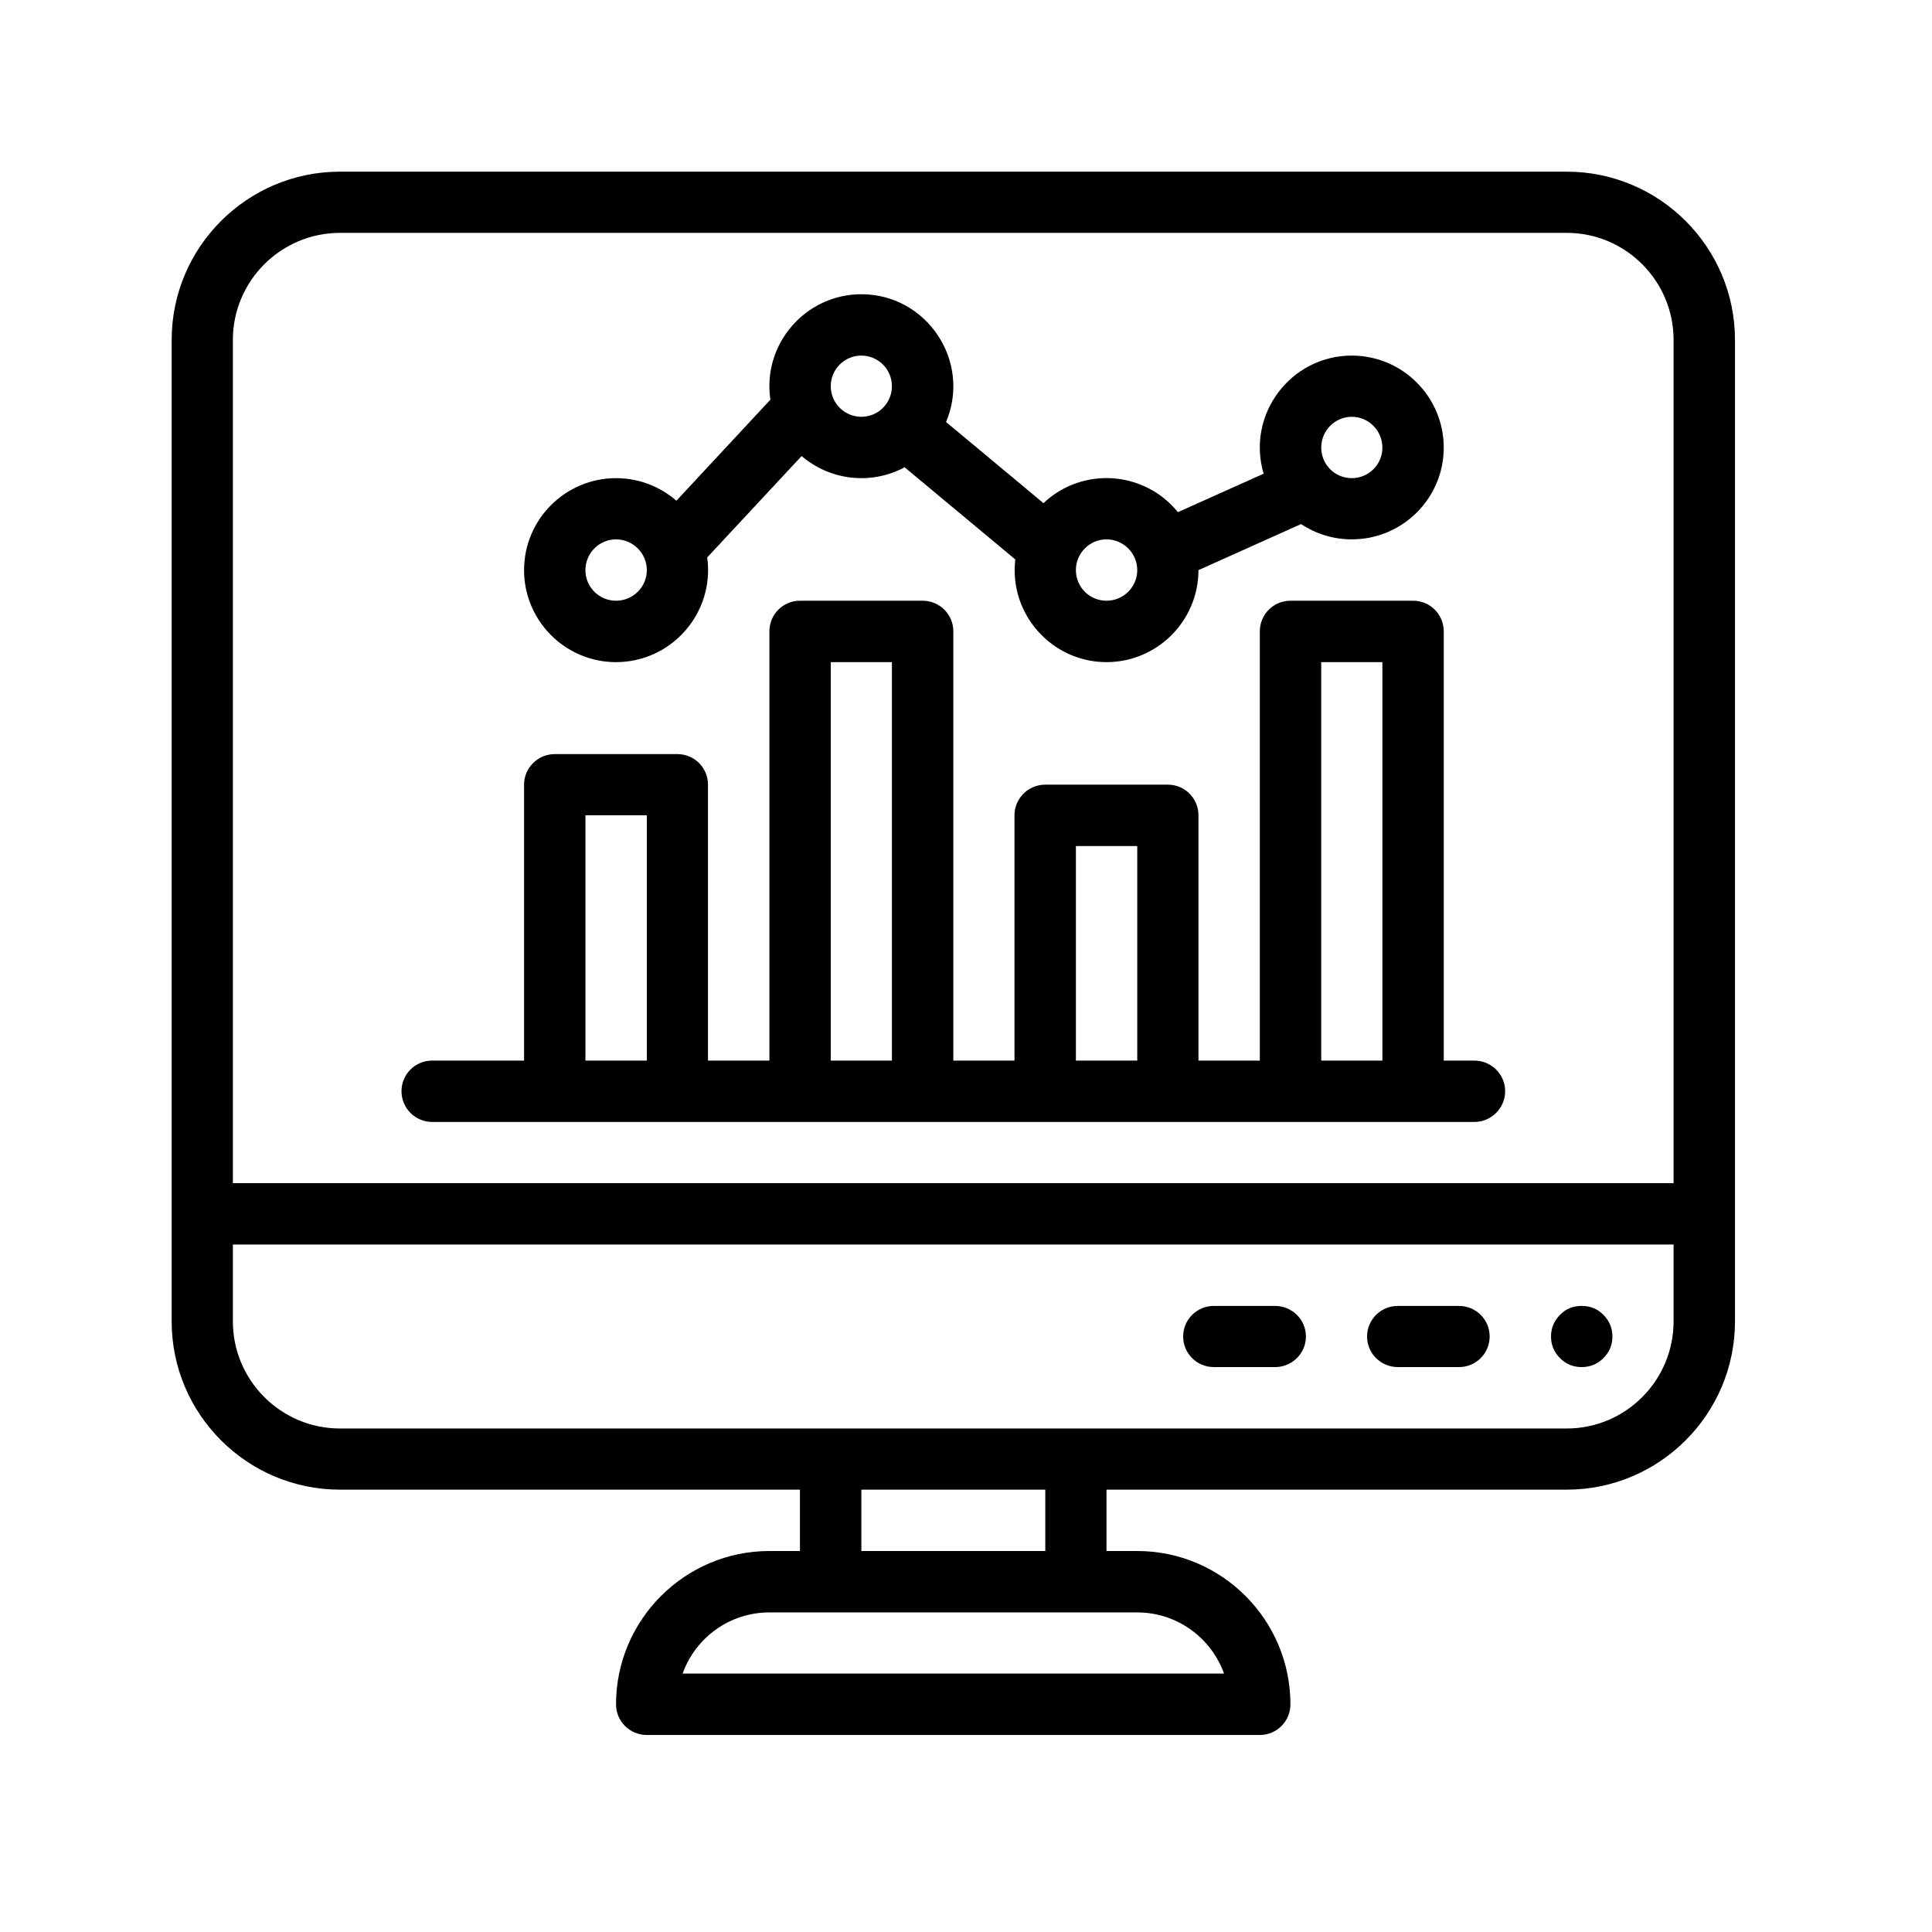<?xml version="1.0" encoding="UTF-8"?>
<svg xmlns="http://www.w3.org/2000/svg" xmlns:xlink="http://www.w3.org/1999/xlink" width="50" zoomAndPan="magnify" viewBox="0 0 37.5 37.5" height="50" preserveAspectRatio="xMidYMid meet" version="1.0">
  <defs>
    <clipPath id="ad4528b805">
      <path d="M 3.332 3.332 L 33.676 3.332 L 33.676 33.676 L 3.332 33.676 Z M 3.332 3.332 " clip-rule="nonzero"></path>
    </clipPath>
  </defs>
  <g clip-path="url(#ad4528b805)">
    <path fill="#000000" d="M 30.41 3.332 L 6.598 3.332 C 4.797 3.332 3.332 4.797 3.332 6.598 L 3.332 25.648 C 3.332 27.449 4.797 28.914 6.598 28.914 L 15.527 28.914 L 15.527 30.105 L 14.934 30.105 C 13.293 30.105 11.957 31.441 11.957 33.082 C 11.957 33.41 12.223 33.676 12.555 33.676 L 24.453 33.676 C 24.781 33.676 25.047 33.41 25.047 33.082 C 25.047 31.441 23.715 30.105 22.074 30.105 L 21.477 30.105 L 21.477 28.914 L 30.41 28.914 C 32.211 28.914 33.676 27.449 33.676 25.648 L 33.676 6.598 C 33.676 4.797 32.211 3.332 30.41 3.332 Z M 6.598 4.52 L 30.41 4.52 C 31.555 4.52 32.484 5.453 32.484 6.598 L 32.484 22.965 L 4.52 22.965 L 4.52 6.598 C 4.52 5.453 5.453 4.52 6.598 4.52 Z M 23.758 32.484 L 13.25 32.484 C 13.496 31.793 14.156 31.297 14.934 31.297 L 22.074 31.297 C 22.848 31.297 23.512 31.793 23.758 32.484 Z M 20.289 30.105 L 16.719 30.105 L 16.719 28.914 L 20.289 28.914 Z M 30.41 27.727 L 6.598 27.727 C 5.453 27.727 4.52 26.793 4.52 25.648 L 4.52 24.156 L 32.484 24.156 L 32.484 25.648 C 32.484 26.793 31.555 27.727 30.41 27.727 Z M 30.41 27.727 " fill-opacity="1" fill-rule="nonzero"></path>
  </g>
  <path fill="#000000" d="M 11.957 12.852 C 13.031 12.852 13.875 11.902 13.727 10.82 L 15.559 8.852 C 16.133 9.34 16.926 9.41 17.559 9.07 L 19.707 10.859 C 19.582 11.926 20.422 12.852 21.477 12.852 C 22.461 12.852 23.262 12.051 23.262 11.066 L 25.254 10.172 C 25.535 10.359 25.875 10.469 26.238 10.469 C 27.223 10.469 28.023 9.672 28.023 8.688 C 28.023 7.703 27.223 6.902 26.238 6.902 C 25.051 6.902 24.188 8.047 24.527 9.195 L 22.863 9.941 C 22.211 9.137 21.012 9.051 20.254 9.766 L 18.363 8.191 C 18.859 7.016 17.992 5.711 16.719 5.711 C 15.637 5.711 14.793 6.676 14.953 7.758 L 13.129 9.719 C 12.812 9.445 12.406 9.281 11.957 9.281 C 10.973 9.281 10.172 10.082 10.172 11.066 C 10.172 12.051 10.973 12.852 11.957 12.852 Z M 26.238 8.09 C 26.566 8.09 26.832 8.359 26.832 8.688 C 26.832 9.016 26.566 9.281 26.238 9.281 C 25.91 9.281 25.645 9.016 25.645 8.688 C 25.645 8.359 25.91 8.09 26.238 8.09 Z M 21.477 10.469 C 21.805 10.469 22.074 10.738 22.074 11.066 C 22.074 11.395 21.805 11.66 21.477 11.66 C 21.148 11.66 20.883 11.395 20.883 11.066 C 20.883 10.738 21.148 10.469 21.477 10.469 Z M 16.719 6.902 C 17.047 6.902 17.312 7.168 17.312 7.496 C 17.312 7.824 17.047 8.09 16.719 8.09 C 16.391 8.09 16.125 7.824 16.125 7.496 C 16.125 7.168 16.391 6.902 16.719 6.902 Z M 11.957 10.469 C 12.285 10.469 12.555 10.738 12.555 11.066 C 12.555 11.395 12.285 11.66 11.957 11.66 C 11.629 11.66 11.363 11.395 11.363 11.066 C 11.363 10.738 11.629 10.469 11.957 10.469 Z M 11.957 10.469 " fill-opacity="1" fill-rule="nonzero"></path>
  <path fill="#000000" d="M 8.387 21.777 C 8.574 21.777 28.141 21.777 28.617 21.777 C 28.945 21.777 29.215 21.508 29.215 21.18 C 29.215 20.852 28.945 20.586 28.617 20.586 L 28.023 20.586 L 28.023 12.254 C 28.023 11.926 27.758 11.66 27.43 11.66 L 25.047 11.66 C 24.719 11.66 24.453 11.926 24.453 12.254 L 24.453 20.586 L 23.262 20.586 L 23.262 15.824 C 23.262 15.496 22.996 15.23 22.668 15.23 L 20.289 15.23 C 19.961 15.23 19.691 15.496 19.691 15.824 L 19.691 20.586 L 18.504 20.586 L 18.504 12.254 C 18.504 11.926 18.238 11.66 17.91 11.66 L 15.527 11.66 C 15.199 11.66 14.934 11.926 14.934 12.254 L 14.934 20.586 L 13.742 20.586 L 13.742 15.23 C 13.742 14.902 13.477 14.637 13.148 14.637 L 10.77 14.637 C 10.441 14.637 10.172 14.902 10.172 15.23 L 10.172 20.586 L 8.387 20.586 C 8.059 20.586 7.793 20.852 7.793 21.18 C 7.793 21.508 8.059 21.777 8.387 21.777 Z M 25.645 12.852 L 26.832 12.852 L 26.832 20.586 L 25.645 20.586 Z M 20.883 16.422 L 22.074 16.422 L 22.074 20.586 L 20.883 20.586 Z M 16.125 12.852 L 17.312 12.852 L 17.312 20.586 L 16.125 20.586 Z M 11.363 15.824 L 12.555 15.824 L 12.555 20.586 L 11.363 20.586 Z M 11.363 15.824 " fill-opacity="1" fill-rule="nonzero"></path>
  <path fill="#000000" d="M 31.297 25.941 C 31.297 26.105 31.238 26.246 31.121 26.363 C 31.004 26.477 30.867 26.535 30.699 26.535 C 30.535 26.535 30.395 26.477 30.281 26.363 C 30.164 26.246 30.105 26.105 30.105 25.941 C 30.105 25.777 30.164 25.637 30.281 25.52 C 30.395 25.402 30.535 25.348 30.699 25.348 C 30.867 25.348 31.004 25.402 31.121 25.52 C 31.238 25.637 31.297 25.777 31.297 25.941 Z M 31.297 25.941 " fill-opacity="1" fill-rule="nonzero"></path>
  <path fill="#000000" d="M 28.32 25.348 L 27.133 25.348 C 26.801 25.348 26.535 25.613 26.535 25.941 C 26.535 26.27 26.801 26.535 27.133 26.535 L 28.32 26.535 C 28.648 26.535 28.914 26.27 28.914 25.941 C 28.914 25.613 28.648 25.348 28.32 25.348 Z M 28.32 25.348 " fill-opacity="1" fill-rule="nonzero"></path>
  <path fill="#000000" d="M 24.75 25.348 L 23.562 25.348 C 23.23 25.348 22.965 25.613 22.965 25.941 C 22.965 26.27 23.23 26.535 23.562 26.535 L 24.75 26.535 C 25.078 26.535 25.348 26.27 25.348 25.941 C 25.348 25.613 25.078 25.348 24.75 25.348 Z M 24.75 25.348 " fill-opacity="1" fill-rule="nonzero"></path>
</svg>
